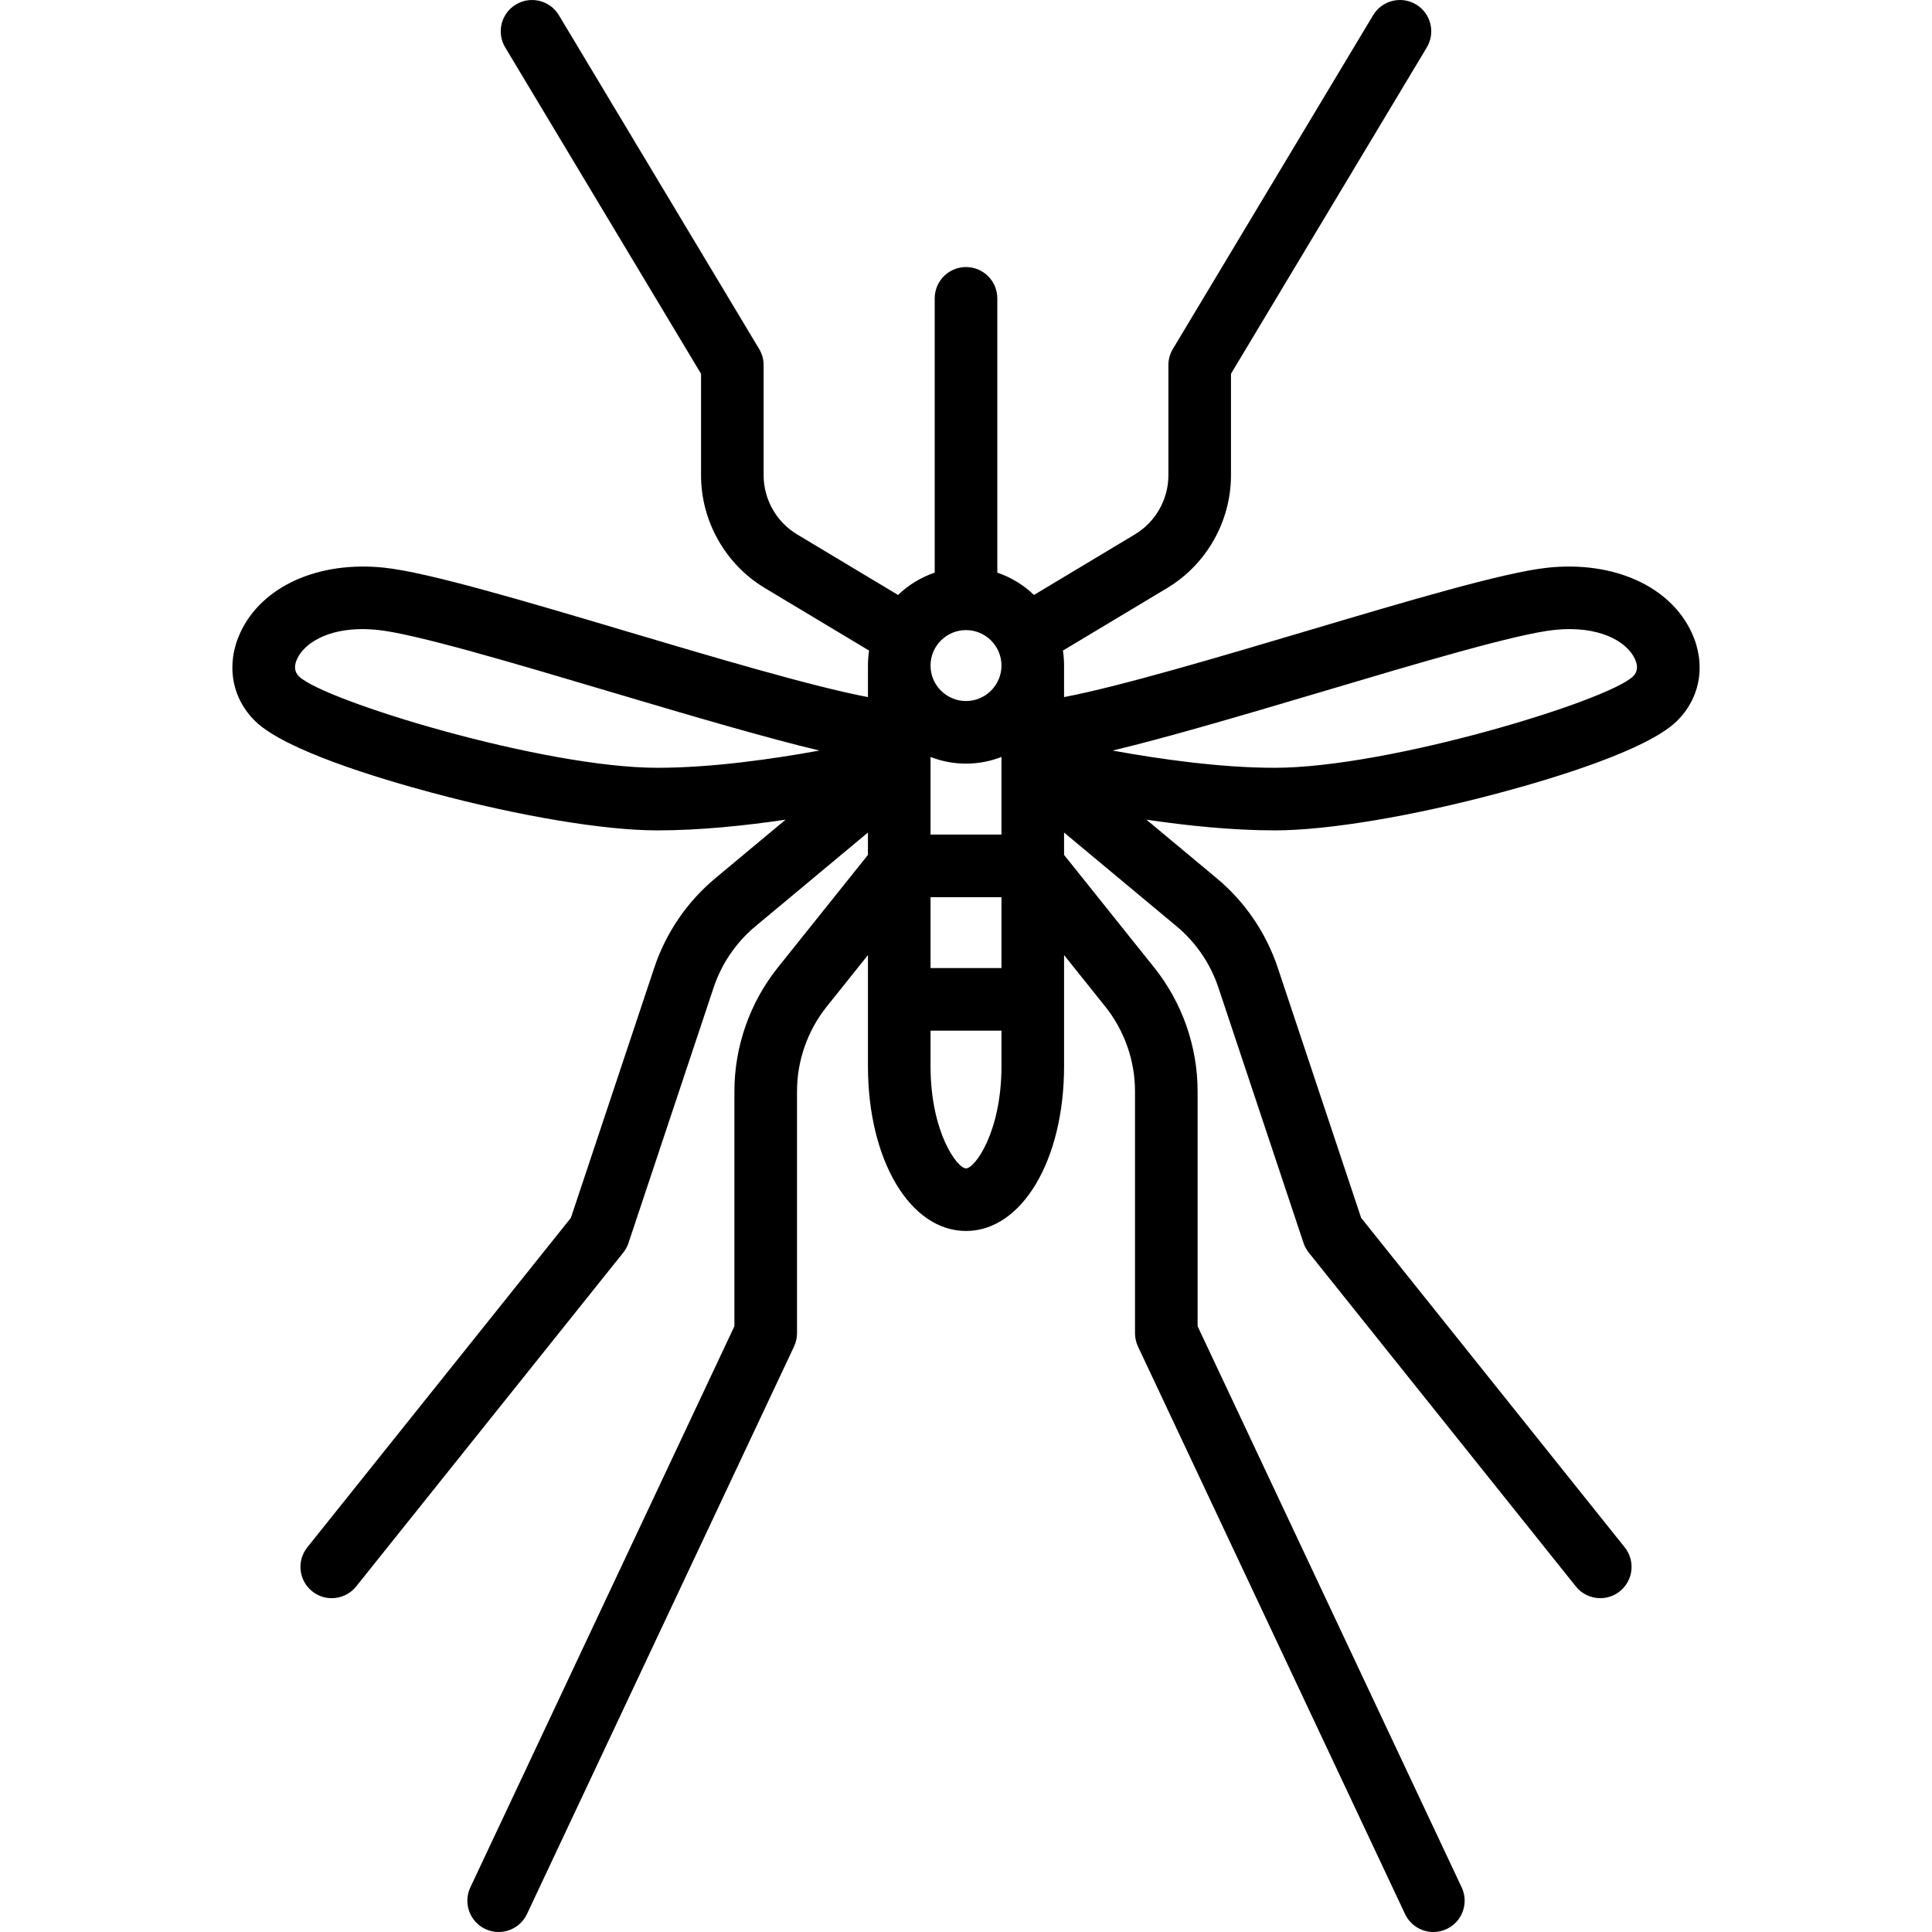 <?xml version="1.0" encoding="iso-8859-1"?>
<!-- Generator: Adobe Illustrator 19.0.0, SVG Export Plug-In . SVG Version: 6.00 Build 0)  -->
<svg version="1.1" id="Capa_1" xmlns="http://www.w3.org/2000/svg" xmlns:xlink="http://www.w3.org/1999/xlink" x="0px" y="0px"
	 viewBox="0 0 463.003 463.003" style="enable-background:new 0 0 463.003 463.003;" xml:space="preserve">
<path d="M359.418,189.996c12.73-3.407,35.161-10.159,42.347-17.101c5.774-5.578,7.161-13.759,3.62-21.351
	c-5.167-11.076-18.691-17.164-34.458-15.502c-10.467,1.102-33.561,7.968-58.011,15.238c-20.258,6.023-44.515,13.235-57.914,15.777
	v-7.556c0-1.22-0.094-2.419-0.274-3.589l24.98-14.988c9.434-5.66,15.294-16.01,15.294-27.011V89.579l46.932-78.219
	c2.131-3.552,0.979-8.159-2.573-10.29c-3.552-2.131-8.159-0.98-10.29,2.572l-48,80c-0.699,1.166-1.068,2.5-1.068,3.859v26.412
	c0,5.762-3.069,11.184-8.011,14.148l-24.203,14.522c-2.473-2.381-5.463-4.226-8.786-5.348V71.501c0-4.142-3.357-7.5-7.5-7.5
	s-7.5,3.358-7.5,7.5v65.734c-3.322,1.122-6.313,2.966-8.786,5.348l-24.203-14.522c-4.941-2.965-8.011-8.386-8.011-14.148V87.501
	c0-1.359-0.369-2.693-1.068-3.859l-48-80c-2.133-3.552-6.738-4.702-10.29-2.572c-3.552,2.131-4.704,6.738-2.573,10.29l46.932,78.219
	v24.334c0,11.001,5.86,21.351,15.294,27.011l24.98,14.988c-0.18,1.171-0.274,2.369-0.274,3.589v7.556
	c-13.399-2.542-37.656-9.754-57.914-15.777c-24.45-7.27-47.544-14.136-58.011-15.238c-15.763-1.658-29.29,4.427-34.458,15.502
	c-3.541,7.591-2.154,15.772,3.62,21.351c7.186,6.942,29.616,13.694,42.347,17.101c21.07,5.639,41.239,9.005,53.951,9.005
	c10.197,0,21.08-1.139,30.733-2.57l-16.829,14.024c-6.79,5.659-11.857,13.083-14.653,21.47l-19.979,59.936l-63.164,78.956
	c-2.588,3.234-2.063,7.954,1.171,10.542c1.383,1.106,3.038,1.644,4.681,1.644c2.2,0,4.38-0.964,5.861-2.815l64-80
	c0.553-0.691,0.979-1.474,1.259-2.313l20.401-61.205c1.913-5.738,5.38-10.818,10.026-14.69l26.957-22.464v5.356l-21.591,26.989
	c-6.712,8.389-10.409,18.927-10.409,29.673v56.292l-63.286,134.483c-1.764,3.748-0.155,8.216,3.593,9.979
	c1.032,0.486,2.118,0.716,3.188,0.716c2.814,0,5.513-1.593,6.791-4.309l64-136c0.47-0.999,0.714-2.089,0.714-3.193v-57.969
	c0-7.353,2.529-14.563,7.122-20.303l9.878-12.348v26.619c0,22.519,10.103,39.5,23.5,39.5s23.5-16.981,23.5-39.5v-26.619
	l9.878,12.348c4.593,5.74,7.122,12.95,7.122,20.302v57.969c0,1.104,0.244,2.194,0.714,3.193l64,136
	c1.278,2.716,3.976,4.309,6.791,4.309c1.069,0,2.156-0.23,3.188-0.716c3.748-1.764,5.356-6.232,3.593-9.979l-63.286-134.483v-56.292
	c0-10.746-3.697-21.284-10.409-29.673l-21.591-26.989v-5.356l26.957,22.464c4.646,3.872,8.113,8.952,10.026,14.689l20.401,61.205
	c0.28,0.839,0.706,1.623,1.259,2.313l64,80c1.481,1.852,3.661,2.815,5.861,2.815c1.643,0,3.298-0.538,4.681-1.644
	c3.234-2.587,3.759-7.307,1.171-10.542l-63.164-78.956l-19.979-59.937c-2.796-8.386-7.863-15.81-14.653-21.469l-16.829-14.024
	c9.653,1.431,20.536,2.57,30.733,2.57C318.178,199.001,338.347,195.635,359.418,189.996z M317.19,165.658
	c22.722-6.756,46.217-13.742,55.307-14.698c10.576-1.115,17.312,2.677,19.294,6.926c0.809,1.733,0.657,3.153-0.448,4.221
	c-6.067,5.861-58.5,21.894-85.876,21.894c-13.068,0-27.758-2.11-38.832-4.132C279.162,176.881,296.154,171.913,317.19,165.658z
	 M223.002,200.001v-18.597c2.638,1.027,5.503,1.597,8.5,1.597s5.862-0.57,8.5-1.597v18.597H223.002z M240.002,215.001v17h-17v-17
	H240.002z M231.502,151.001c4.687,0,8.5,3.813,8.5,8.5s-3.813,8.5-8.5,8.5s-8.5-3.813-8.5-8.5S226.815,151.001,231.502,151.001z
	 M71.661,162.107c-1.105-1.068-1.257-2.488-0.448-4.221c1.744-3.739,7.168-7.123,15.653-7.123c1.157,0,2.372,0.063,3.641,0.197
	c9.09,0.956,32.585,7.942,55.307,14.698c21.036,6.255,38.028,11.223,50.556,14.211c-11.074,2.021-25.764,4.132-38.832,4.132
	C130.161,184.001,77.728,167.969,71.661,162.107z M231.502,280.001c-2.116,0-8.5-8.689-8.5-24.5v-8.5h17v8.5
	C240.002,271.312,233.618,280.001,231.502,280.001z"/>
<g>
</g>
<g>
</g>
<g>
</g>
<g>
</g>
<g>
</g>
<g>
</g>
<g>
</g>
<g>
</g>
<g>
</g>
<g>
</g>
<g>
</g>
<g>
</g>
<g>
</g>
<g>
</g>
<g>
</g>
</svg>
